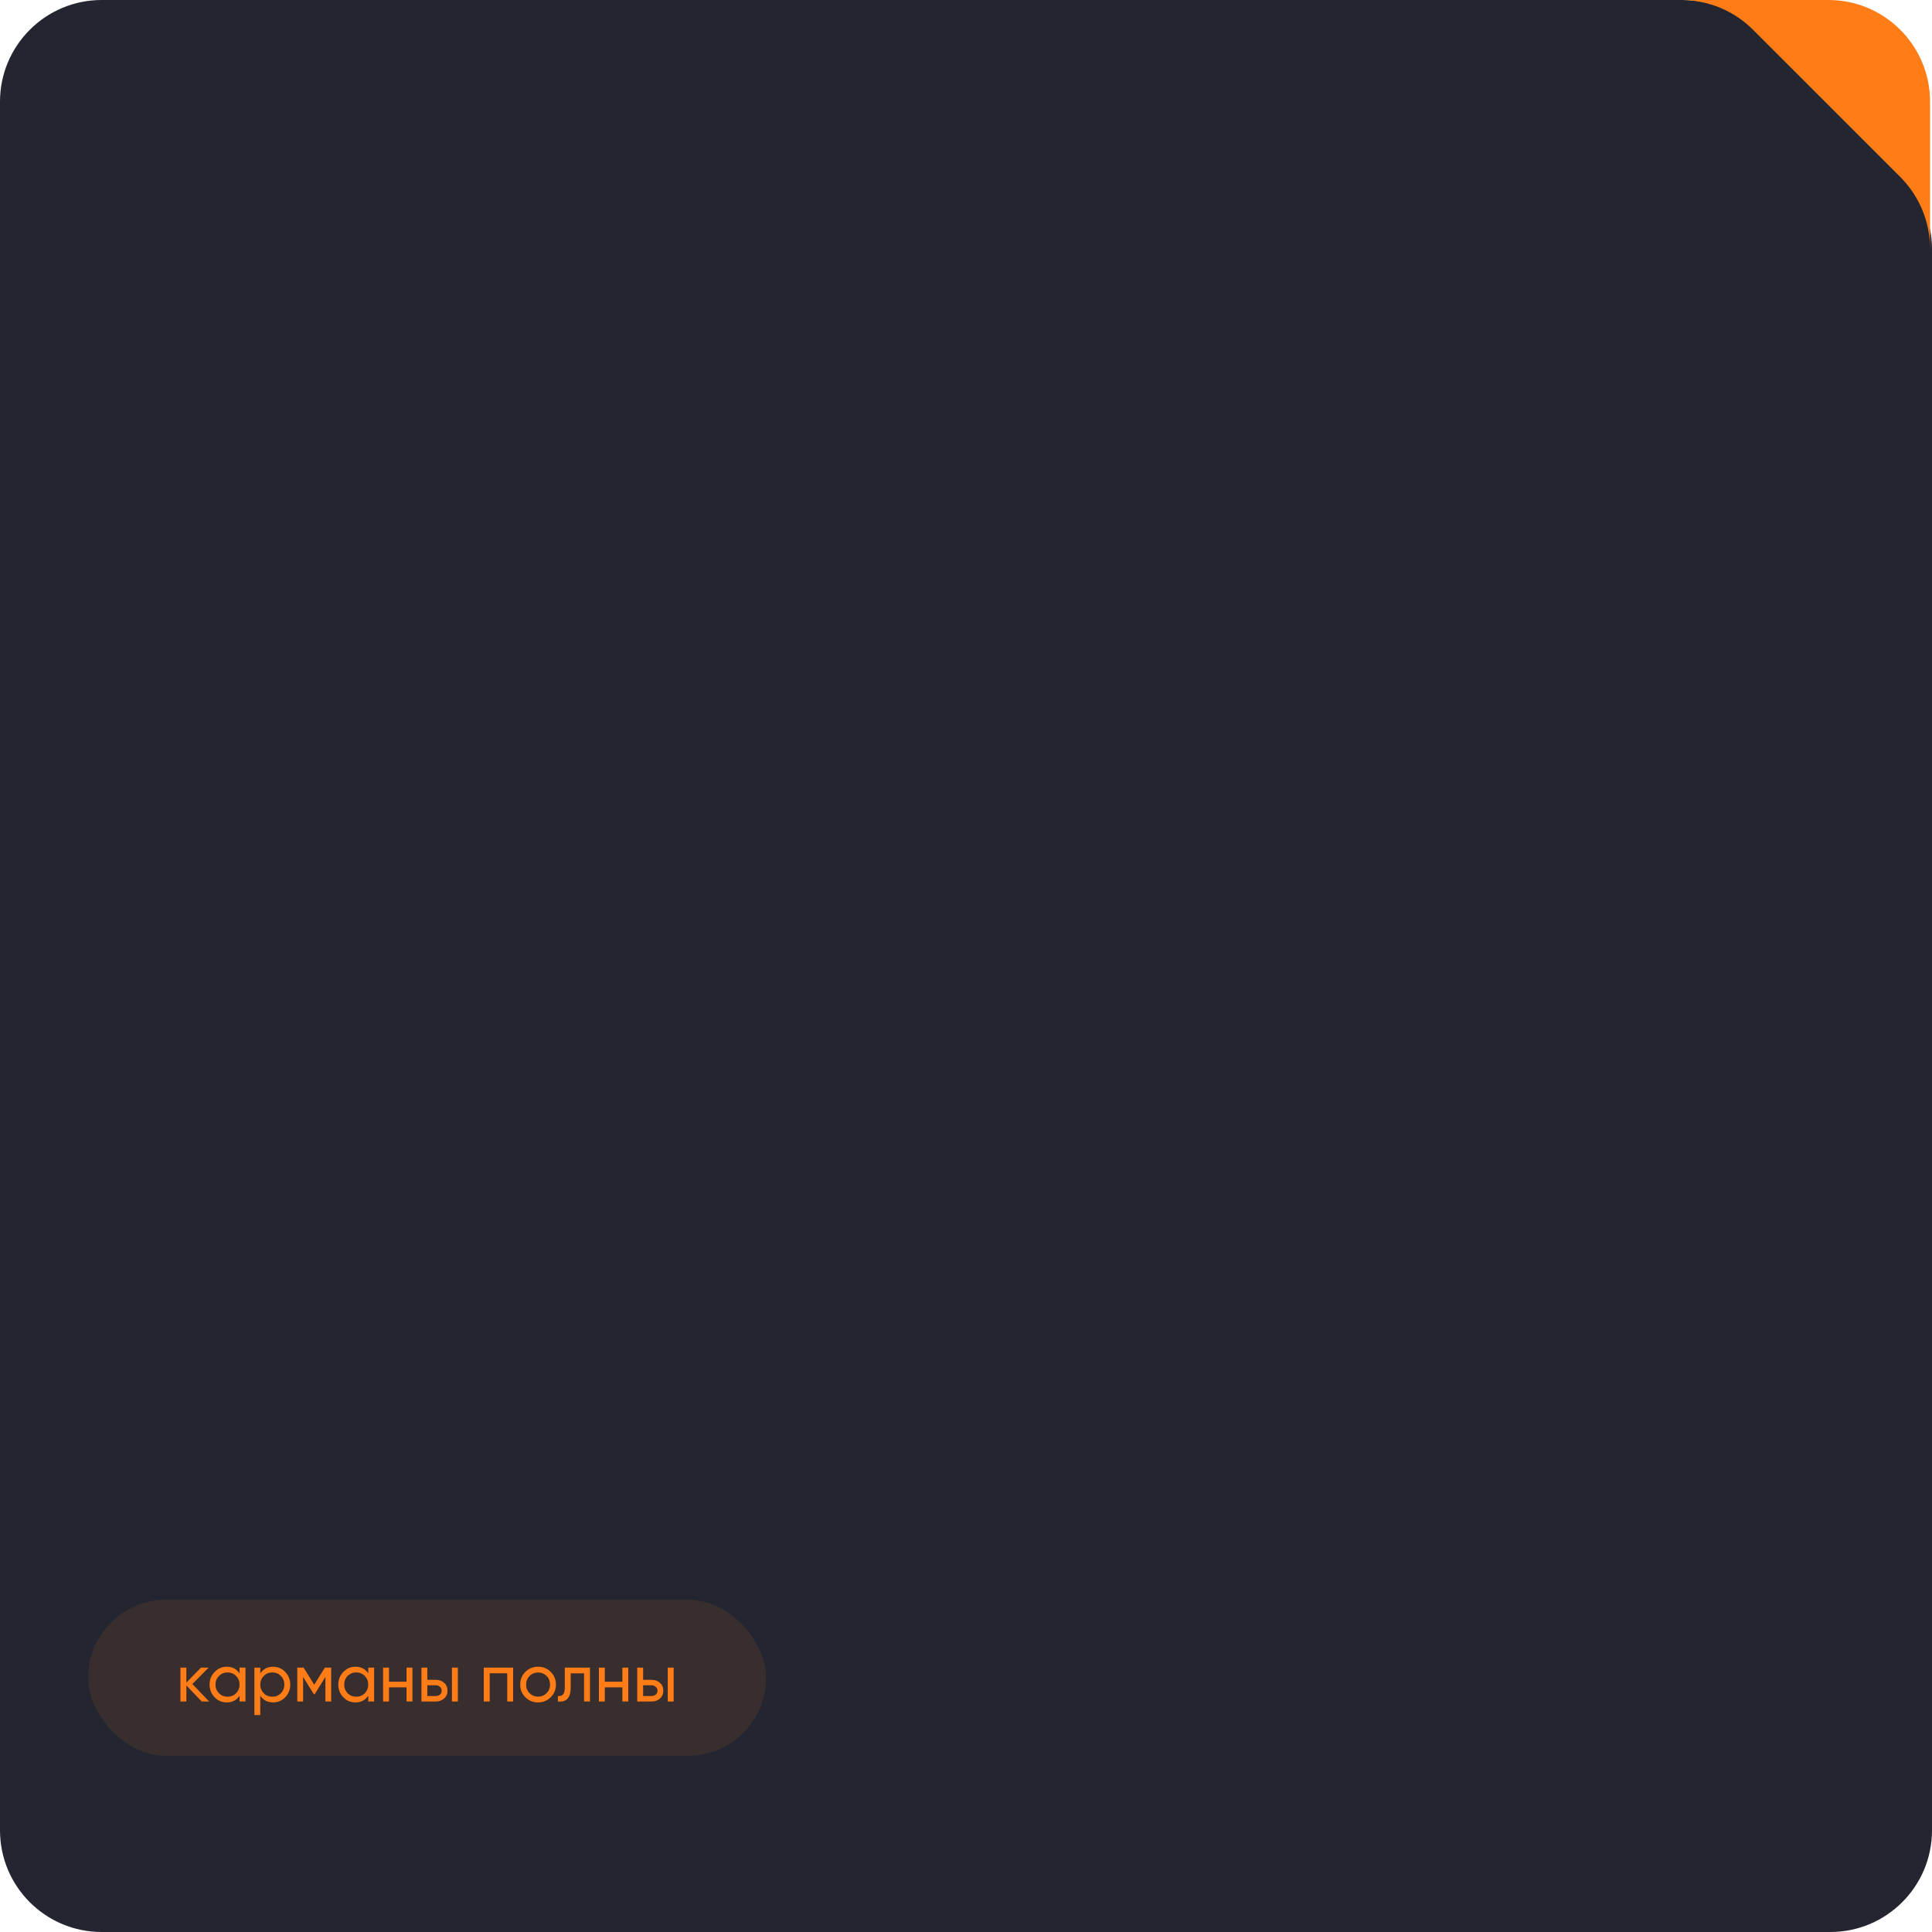 <?xml version="1.0" encoding="UTF-8"?> <svg xmlns="http://www.w3.org/2000/svg" width="285" height="285" viewBox="0 0 285 285" fill="none"><path fill-rule="evenodd" clip-rule="evenodd" d="M258.893 4.393C256.08 1.58 252.265 0 248.287 0H15C6.716 0 0 6.716 0 15V270C0 278.284 6.716 285 15 285H270C278.284 285 285 278.284 285 270V36.713C285 32.735 283.42 28.92 280.607 26.107L258.893 4.393Z" fill="#232631"></path><path d="M269.713 0C277.997 0 284.713 6.716 284.713 15V36.713C284.713 32.735 283.132 28.919 280.319 26.106L258.606 4.394C255.793 1.581 251.978 2.84135e-07 248 0H269.713Z" fill="#FF7C16"></path><rect x="13" y="236" width="100" height="23" rx="11.5" fill="#FF7C16" fill-opacity="0.1"></rect><path d="M28.379 248.42L30.849 251H29.769L27.489 248.63V251H26.619V246H27.489V248.21L29.649 246H30.769L28.379 248.42ZM35.339 246.86V246H36.209V251H35.339V250.14C34.912 250.8 34.282 251.13 33.449 251.13C32.742 251.13 32.146 250.877 31.659 250.37C31.166 249.857 30.919 249.233 30.919 248.5C30.919 247.773 31.166 247.153 31.659 246.64C32.152 246.127 32.749 245.87 33.449 245.87C34.282 245.87 34.912 246.2 35.339 246.86ZM33.559 250.29C34.066 250.29 34.489 250.12 34.829 249.78C35.169 249.427 35.339 249 35.339 248.5C35.339 247.993 35.169 247.57 34.829 247.23C34.489 246.883 34.066 246.71 33.559 246.71C33.059 246.71 32.639 246.883 32.299 247.23C31.959 247.57 31.789 247.993 31.789 248.5C31.789 249 31.959 249.427 32.299 249.78C32.639 250.12 33.059 250.29 33.559 250.29ZM40.287 245.87C40.987 245.87 41.584 246.127 42.077 246.64C42.571 247.153 42.817 247.773 42.817 248.5C42.817 249.233 42.571 249.857 42.077 250.37C41.59 250.877 40.994 251.13 40.287 251.13C39.461 251.13 38.831 250.8 38.397 250.14V253H37.527V246H38.397V246.86C38.831 246.2 39.461 245.87 40.287 245.87ZM40.177 250.29C40.677 250.29 41.097 250.12 41.437 249.78C41.777 249.427 41.947 249 41.947 248.5C41.947 247.993 41.777 247.57 41.437 247.23C41.097 246.883 40.677 246.71 40.177 246.71C39.67 246.71 39.247 246.883 38.907 247.23C38.567 247.57 38.397 247.993 38.397 248.5C38.397 249 38.567 249.427 38.907 249.78C39.247 250.12 39.67 250.29 40.177 250.29ZM47.925 246H48.855V251H48.005V247.37L46.415 249.93H46.305L44.715 247.37V251H43.855V246H44.785L46.355 248.53L47.925 246ZM54.323 246.86V246H55.193V251H54.323V250.14C53.897 250.8 53.267 251.13 52.433 251.13C51.727 251.13 51.13 250.877 50.643 250.37C50.15 249.857 49.903 249.233 49.903 248.5C49.903 247.773 50.15 247.153 50.643 246.64C51.137 246.127 51.733 245.87 52.433 245.87C53.267 245.87 53.897 246.2 54.323 246.86ZM52.543 250.29C53.05 250.29 53.473 250.12 53.813 249.78C54.153 249.427 54.323 249 54.323 248.5C54.323 247.993 54.153 247.57 53.813 247.23C53.473 246.883 53.05 246.71 52.543 246.71C52.043 246.71 51.623 246.883 51.283 247.23C50.943 247.57 50.773 247.993 50.773 248.5C50.773 249 50.943 249.427 51.283 249.78C51.623 250.12 52.043 250.29 52.543 250.29ZM59.972 248.08V246H60.842V251H59.972V248.91H57.382V251H56.512V246H57.382V248.08H59.972ZM63.036 247.8H64.276C64.776 247.8 65.189 247.95 65.516 248.25C65.849 248.543 66.016 248.927 66.016 249.4C66.016 249.873 65.849 250.26 65.516 250.56C65.183 250.853 64.769 251 64.276 251H62.166V246H63.036V247.8ZM66.666 251V246H67.536V251H66.666ZM63.036 250.19H64.276C64.529 250.19 64.739 250.117 64.906 249.97C65.073 249.823 65.156 249.633 65.156 249.4C65.156 249.167 65.069 248.977 64.896 248.83C64.729 248.677 64.522 248.6 64.276 248.6H63.036V250.19ZM71.365 246H75.695V251H74.825V246.83H72.235V251H71.365V246ZM81.239 250.37C80.733 250.877 80.109 251.13 79.369 251.13C78.629 251.13 78.006 250.877 77.499 250.37C76.993 249.863 76.739 249.24 76.739 248.5C76.739 247.76 76.993 247.137 77.499 246.63C78.006 246.123 78.629 245.87 79.369 245.87C80.109 245.87 80.733 246.123 81.239 246.63C81.753 247.143 82.009 247.767 82.009 248.5C82.009 249.233 81.753 249.857 81.239 250.37ZM79.369 250.28C79.869 250.28 80.289 250.11 80.629 249.77C80.969 249.43 81.139 249.007 81.139 248.5C81.139 247.993 80.969 247.57 80.629 247.23C80.289 246.89 79.869 246.72 79.369 246.72C78.876 246.72 78.459 246.89 78.119 247.23C77.779 247.57 77.609 247.993 77.609 248.5C77.609 249.007 77.779 249.43 78.119 249.77C78.459 250.11 78.876 250.28 79.369 250.28ZM83.319 246H87.029V251H86.159V246.84H84.189V248.88C84.189 249.68 84.029 250.25 83.709 250.59C83.389 250.923 82.919 251.06 82.299 251V250.18C82.646 250.227 82.903 250.15 83.069 249.95C83.236 249.743 83.319 249.38 83.319 248.86V246ZM91.808 248.08V246H92.677V251H91.808V248.91H89.218V251H88.347V246H89.218V248.08H91.808ZM94.872 247.8H96.112C96.612 247.8 97.025 247.95 97.352 248.25C97.685 248.543 97.852 248.927 97.852 249.4C97.852 249.873 97.685 250.26 97.352 250.56C97.019 250.853 96.605 251 96.112 251H94.002V246H94.872V247.8ZM98.502 251V246H99.372V251H98.502ZM94.872 250.19H96.112C96.365 250.19 96.575 250.117 96.742 249.97C96.909 249.823 96.992 249.633 96.992 249.4C96.992 249.167 96.905 248.977 96.732 248.83C96.565 248.677 96.359 248.6 96.112 248.6H94.872V250.19Z" fill="#FF7C16"></path></svg> 
